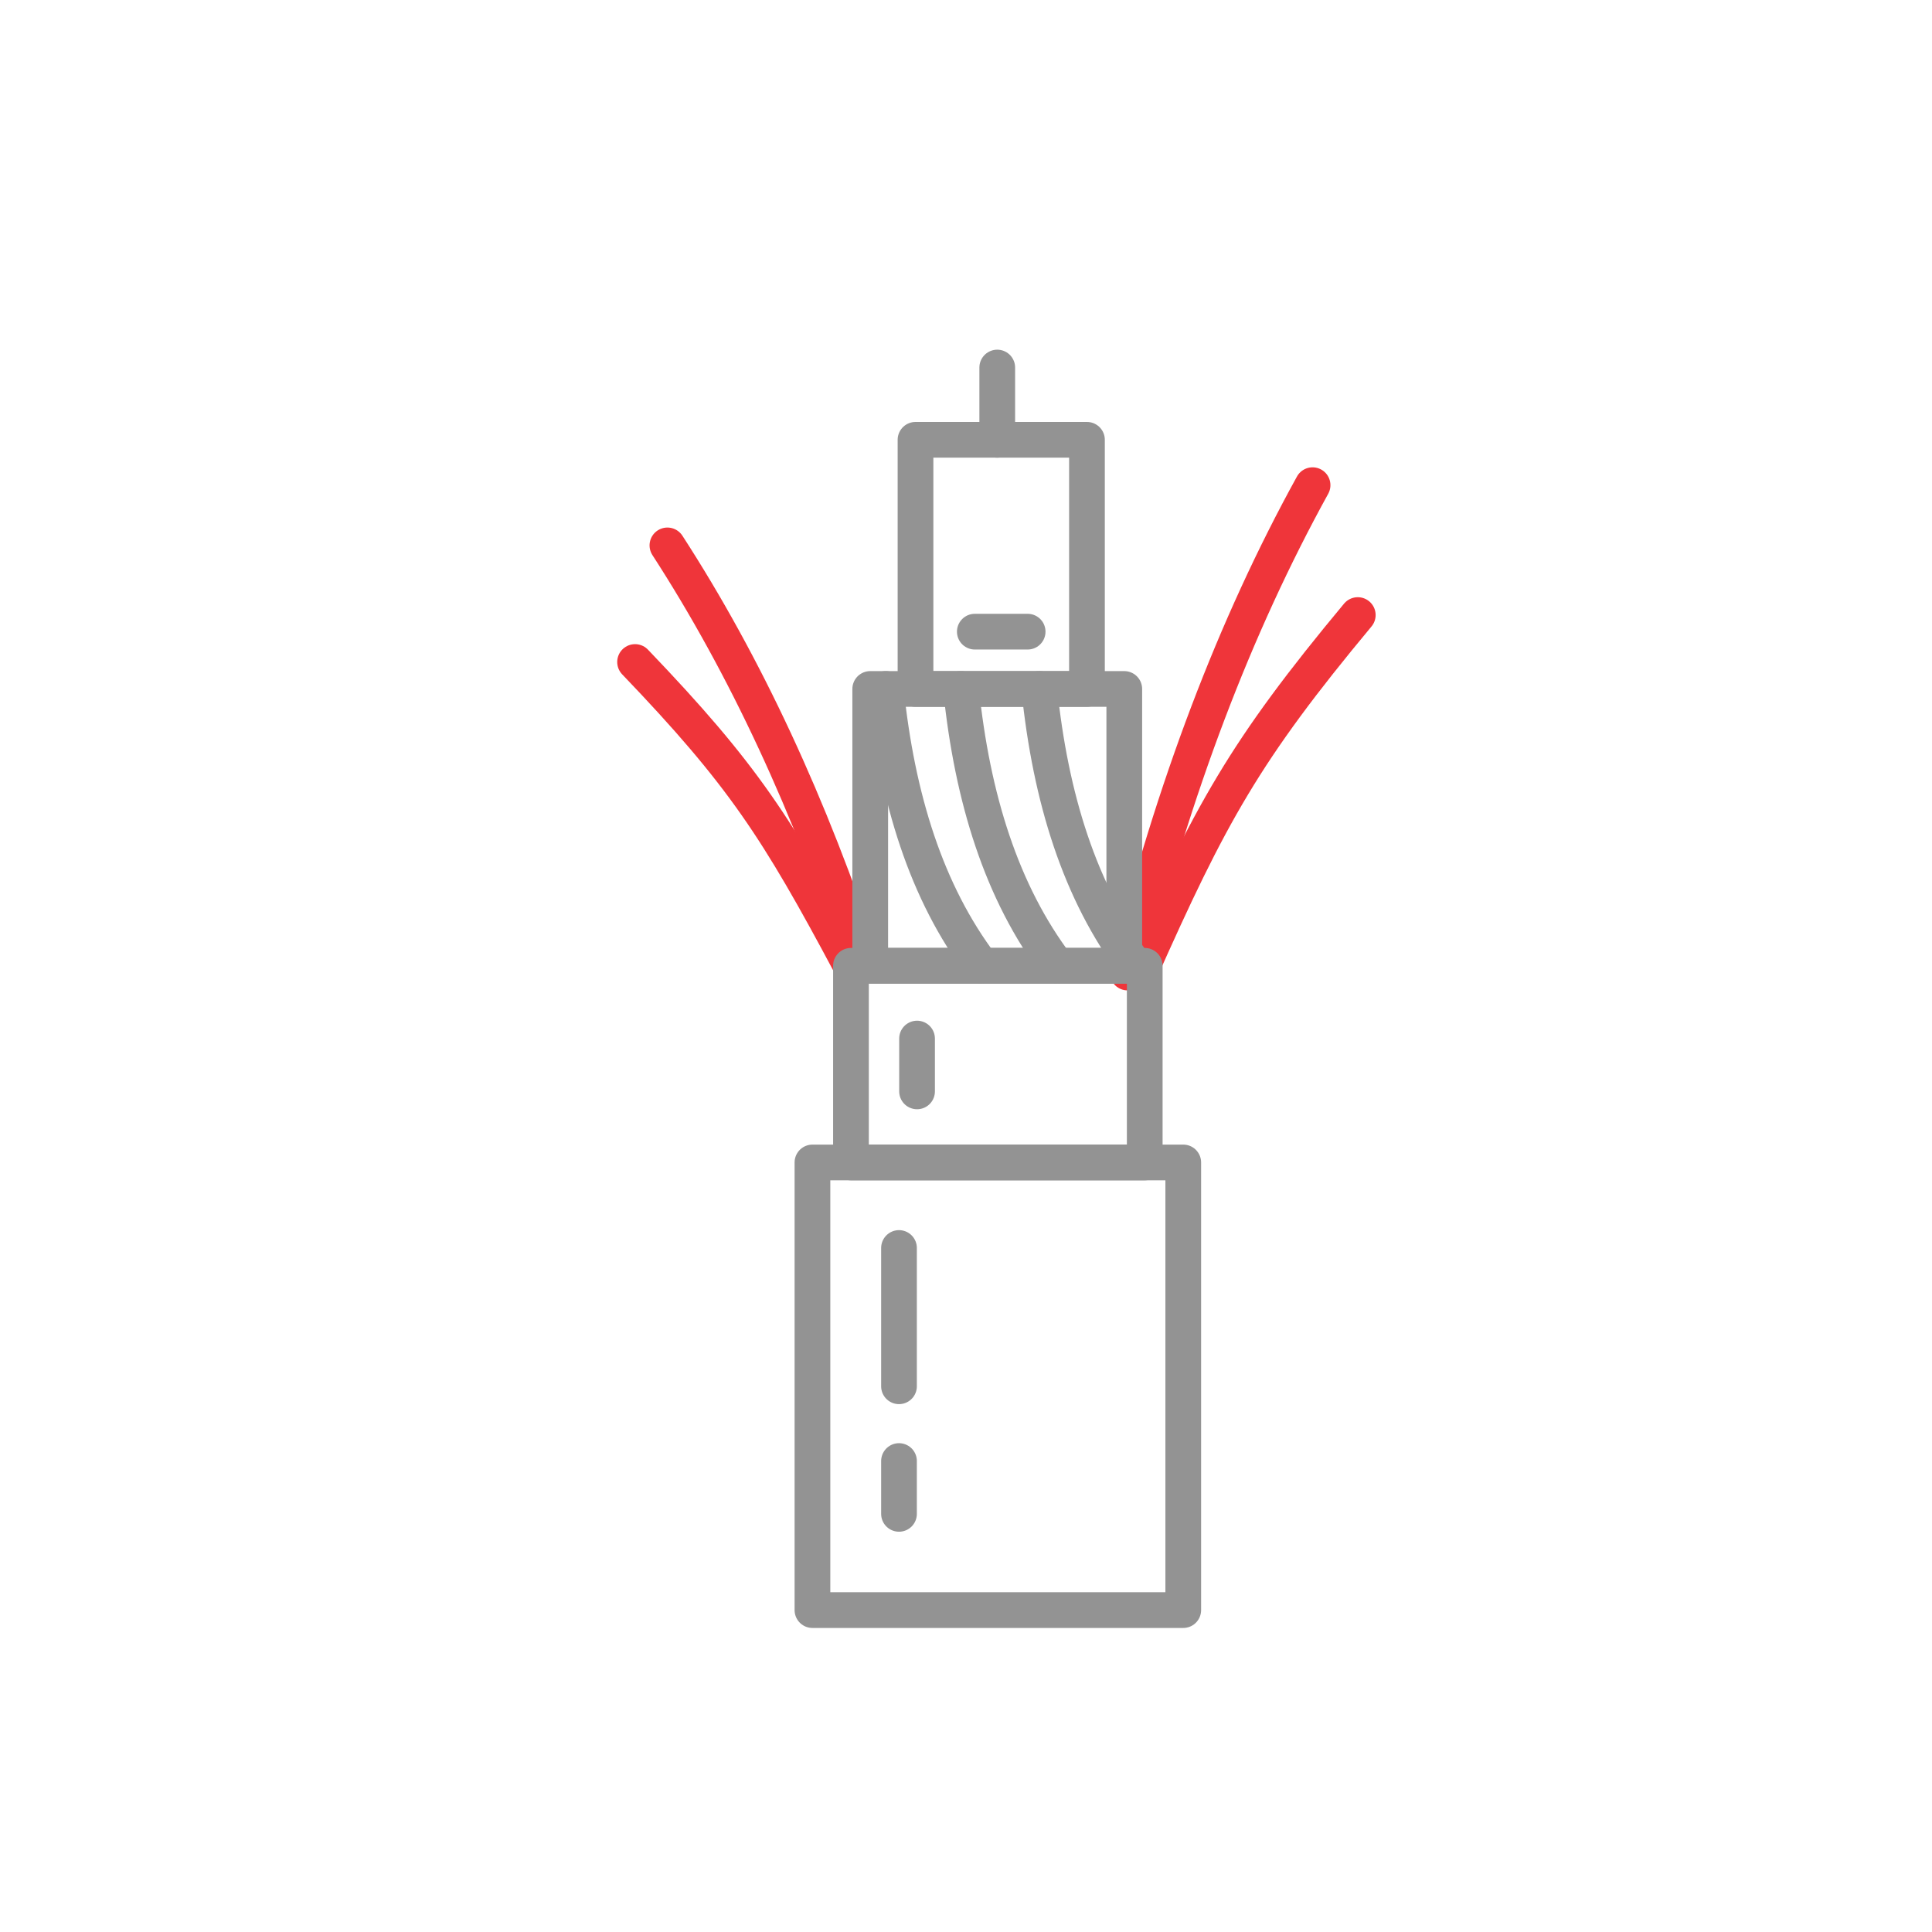 <?xml version="1.0" encoding="UTF-8"?>
<svg id="Ebene_1" xmlns="http://www.w3.org/2000/svg" width="100mm" height="100mm" xmlns:serif="http://www.serif.com/" version="1.1" viewBox="0 0 283.465 283.465">
  <!-- Generator: Adobe Illustrator 29.5.0, SVG Export Plug-In . SVG Version: 2.1.0 Build 137)  -->
  <defs>
    <style>
      .st0 {
        stroke: #ef353a;
        stroke-width: 5.238px;
      }

      .st0, .st1 {
        fill: none;
        stroke-linecap: round;
        stroke-linejoin: round;
      }

      .st1 {
        stroke: #939393;
        stroke-width: 5.24px;
      }
    </style>
  </defs>
  <g>
    <path class="st0" d="M97.923,80.021c11.41,17.615,20.977,38.18,28.709,61.682"/>
    <path class="st0" d="M192.583,71.184c-11.424,20.725-20.466,44.566-27.14,71.508"/>
    <path class="st0" d="M93.177,97.129c15.825,16.511,20.91,24.384,31.677,44.574"/>
    <path class="st0" d="M199.215,90.241c-16.575,19.911-21.663,29.172-32.113,52.708"/>
  </g>
  <rect class="st1" x="119.203" y="170.557" width="54.405" height="65.679"/>
  <rect class="st1" x="124.854" y="141.702" width="43.103" height="28.854"/>
  <rect class="st1" x="127.68" y="101.085" width="37.275" height="40.618"/>
  <rect class="st1" x="134.324" y="64.529" width="25.156" height="36.556"/>
  <path class="st1" d="M131.902,183.107v20.289"/>
  <path class="st1" d="M146.317,53.925v10.604"/>
  <path class="st1" d="M129.965,101.085c1.646,16.033,5.962,29.883,14.084,40.618"/>
  <path class="st1" d="M141.002,101.085c1.646,16.033,5.962,29.883,14.083,40.618"/>
  <path class="st1" d="M152.481,101.085c1.646,16.033,5.962,29.883,14.084,40.618"/>
  <path class="st1" d="M131.902,214.365v7.75"/>
  <path class="st1" d="M134.551,152.379v7.75"/>
  <path class="st1" d="M150.777,92.678h-7.75"/>
</svg>